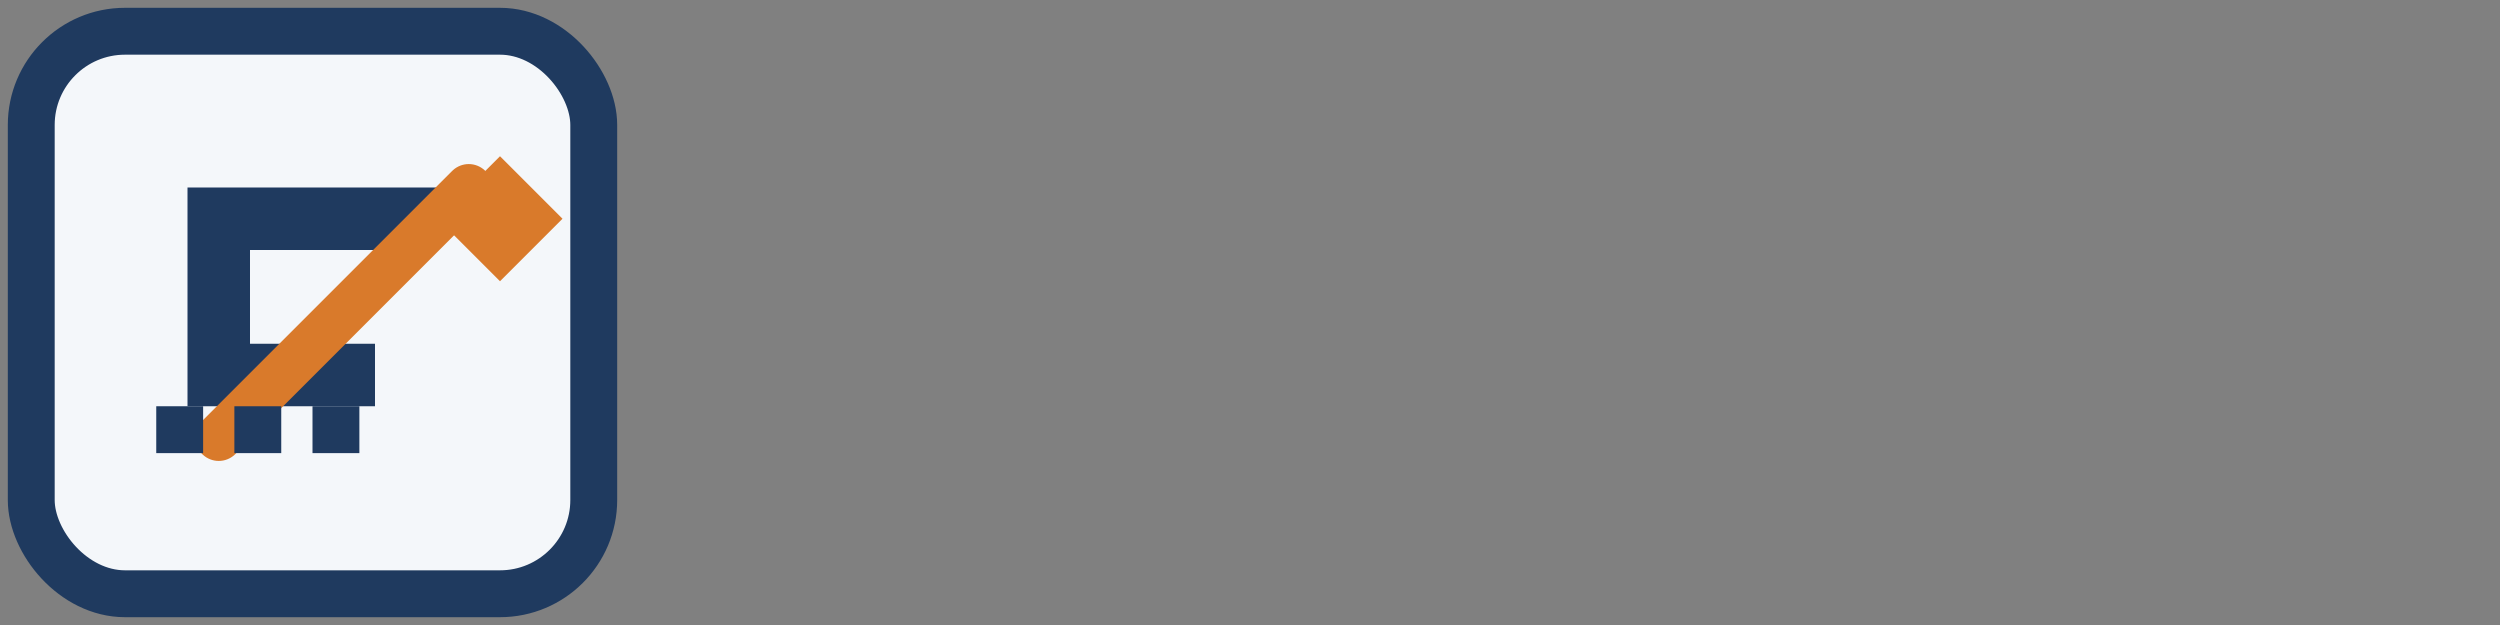 <?xml version="1.0" encoding="UTF-8"?>
<svg xmlns="http://www.w3.org/2000/svg" width="160" height="40" viewBox="0 0 160 40"><rect x="0" y="0" width="160" height="40" fill="#808080" stroke="none"/><rect x="2" y="2" width="36" height="36" rx="6" fill="#F4F7FA" stroke="#1F3A5F" stroke-width="3"/><path d="M12 12h16v4H16v6h8v4H12z" fill="#1F3A5F"/><path d="M14 28l16-16" stroke="#D97A2B" stroke-width="3" stroke-linecap="round"/><path d="M32 10l4 4-4 4-4-4z" fill="#D97A2B"/><rect x="10" y="26" width="3" height="3" fill="#1F3A5F"/><rect x="15" y="26" width="3" height="3" fill="#1F3A5F"/><rect x="20" y="26" width="3" height="3" fill="#1F3A5F"/></svg>